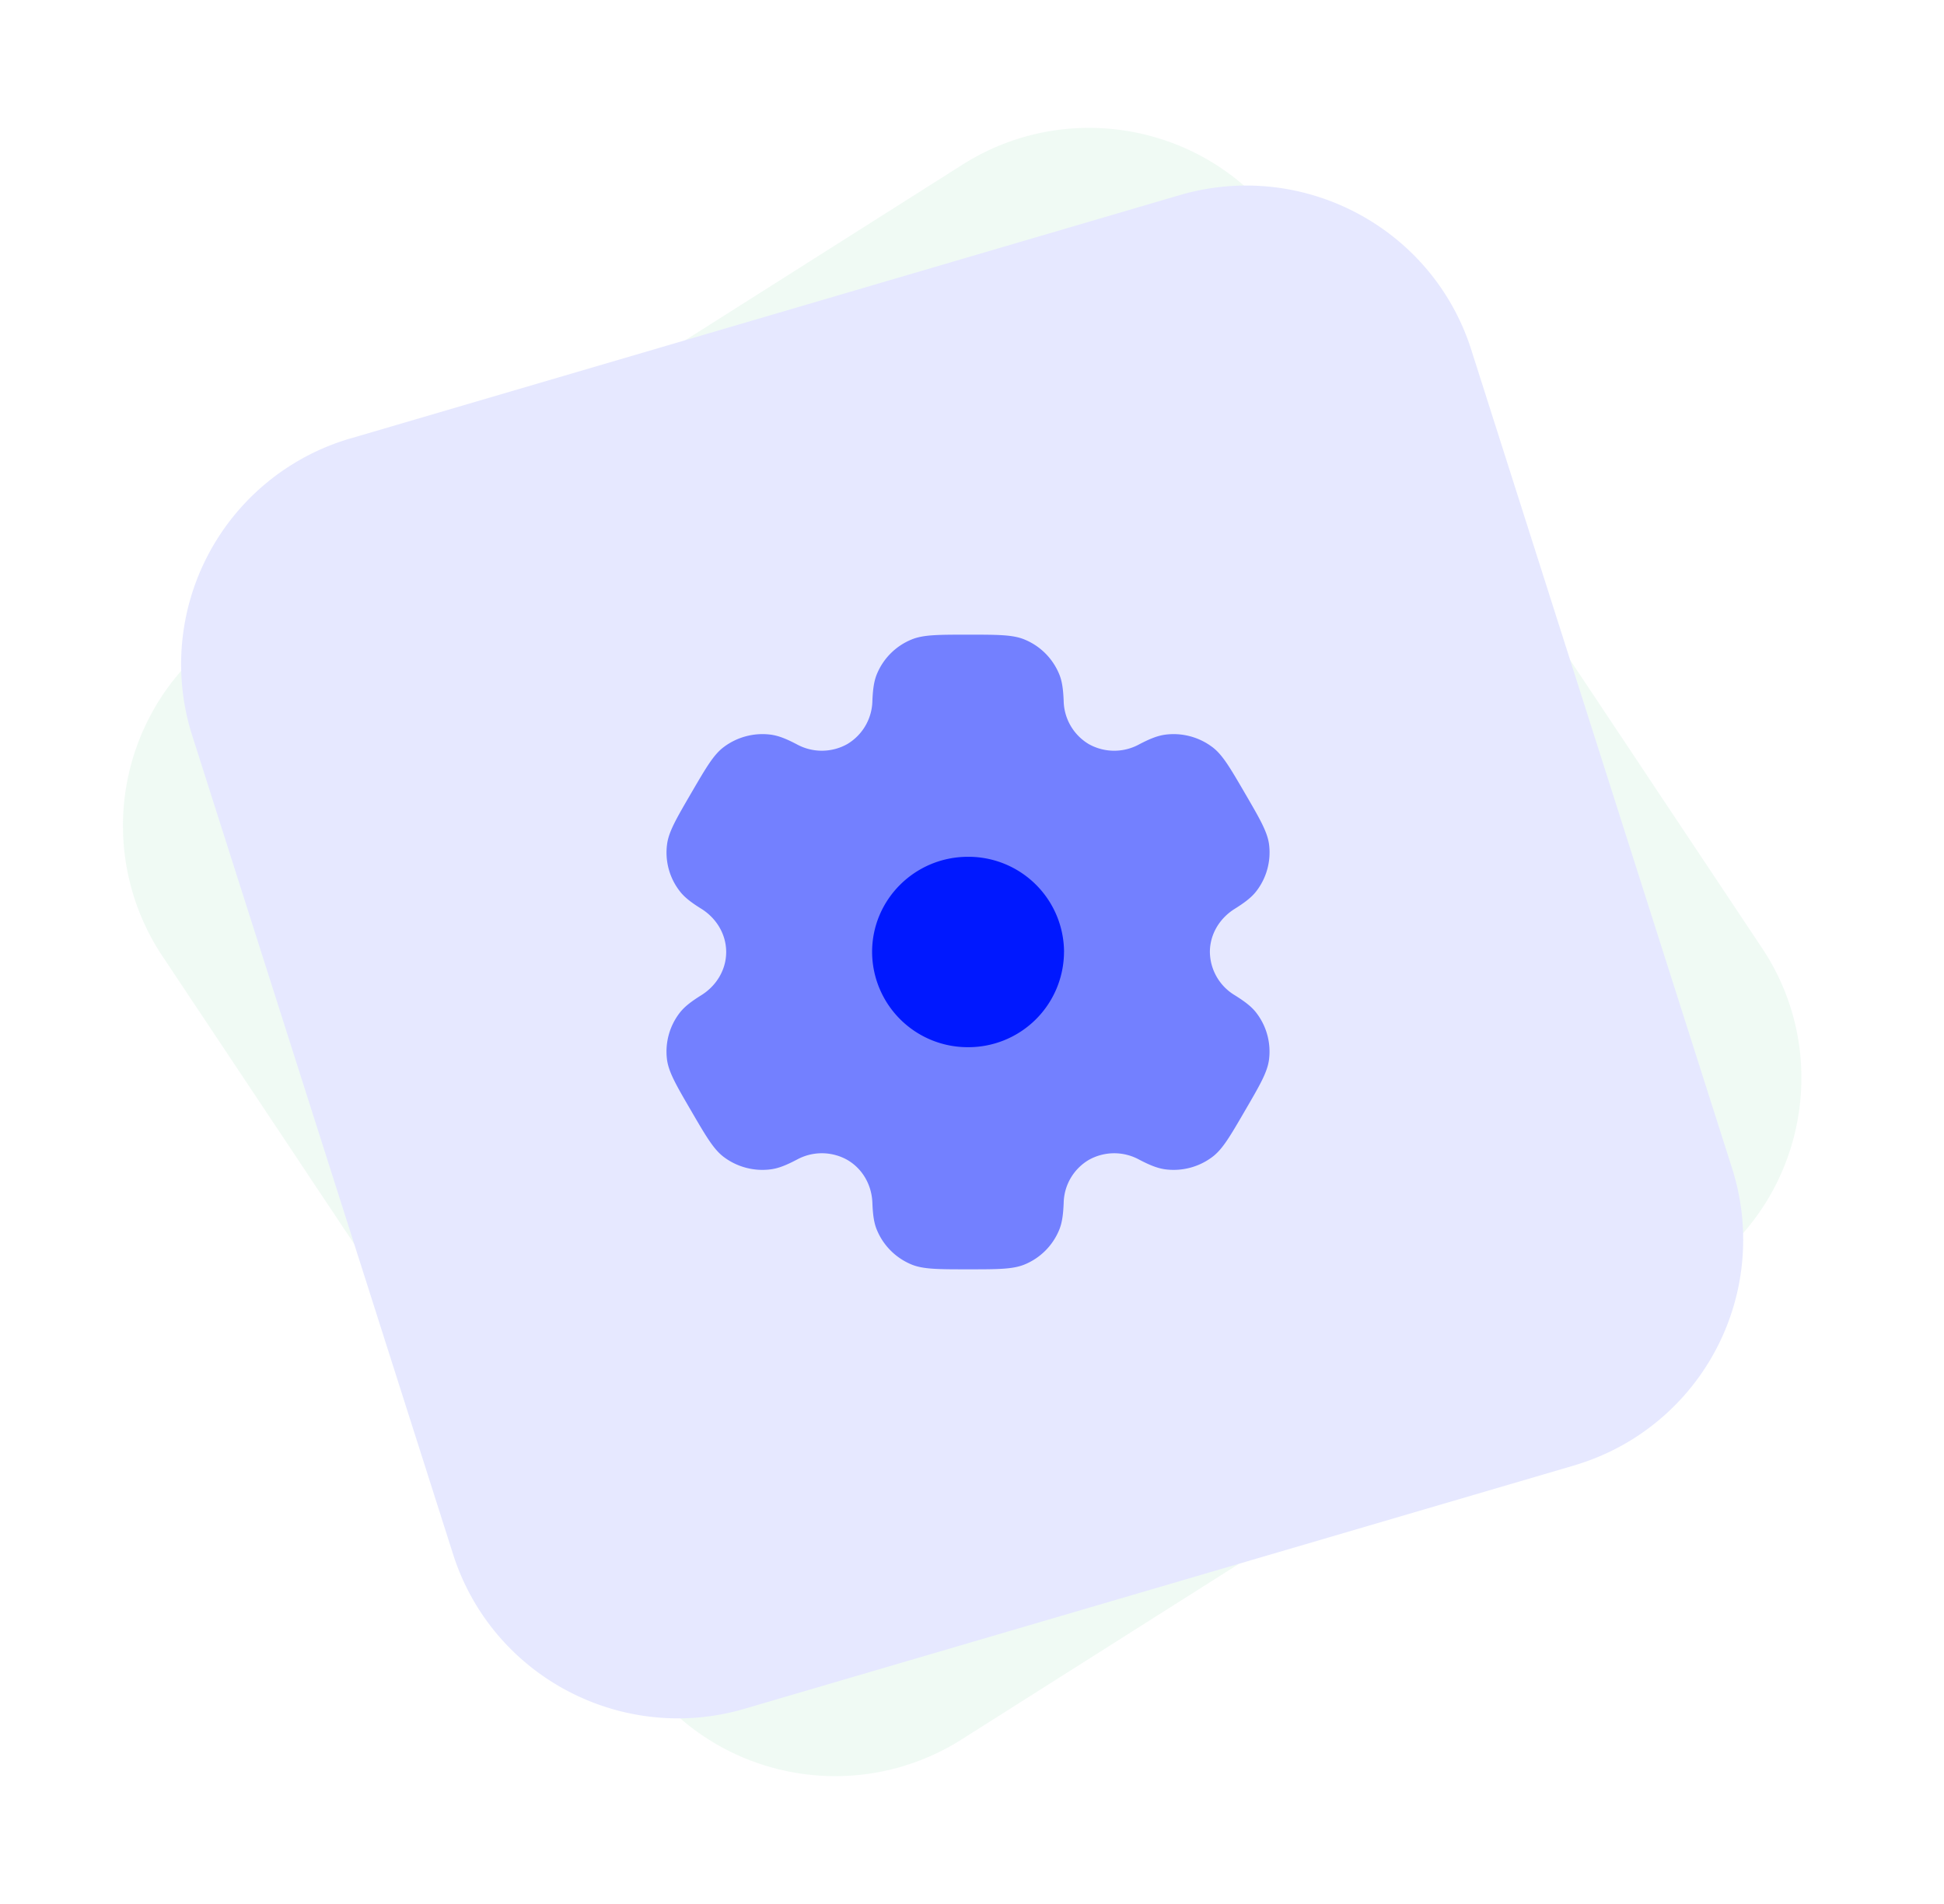 <svg xmlns="http://www.w3.org/2000/svg" width="49" height="48" fill="none"><g opacity=".1" fill-rule="evenodd" clip-rule="evenodd"><path d="M5.864 15.803 24.262 4.15c2.734-1.731 6.35-.968 8.14 1.72l12.01 18.028c1.818 2.728 1.072 6.413-1.665 8.23a7.806 7.806 0 0 1-.107.07L24.242 43.85c-2.734 1.732-6.35.968-8.14-1.718l-12.01-18.03a5.93 5.93 0 0 1 1.772-8.299Z" fill="#67CB93"/><path d="M8.836 11.053 29.733 4.92c3.105-.91 6.371.82 7.351 3.896l6.576 20.641a5.93 5.93 0 0 1-3.87 7.452l-.122.038-20.898 6.131c-3.104.911-6.37-.82-7.35-3.896l-6.576-20.64a5.93 5.93 0 0 1 3.992-7.49Z" fill="#0018FF"/></g><path opacity=".5" fill-rule="evenodd" clip-rule="evenodd" d="M25.823 16.122C25.527 16 25.151 16 24.4 16s-1.126 0-1.423.122a1.6 1.6 0 0 0-.872.866c-.075.179-.104.387-.116.69a1.297 1.297 0 0 1-.637 1.083 1.312 1.312 0 0 1-1.263.006c-.27-.142-.466-.22-.66-.246a1.624 1.624 0 0 0-1.192.317c-.254.193-.442.517-.818 1.162-.376.646-.563.968-.605 1.284-.056.421.059.847.32 1.183.118.154.285.283.544.444.381.238.626.643.626 1.09 0 .446-.245.85-.625 1.087-.26.163-.427.291-.546.445a1.6 1.6 0 0 0-.32 1.183c.043.315.23.639.606 1.284.376.646.564.968.818 1.163.34.258.768.372 1.192.316.194-.025.39-.104.66-.246a1.312 1.312 0 0 1 1.264.006c.389.224.62.636.636 1.083.012.304.04.512.116.69.163.392.477.704.872.867.296.121.672.121 1.423.121s1.127 0 1.423-.121a1.601 1.601 0 0 0 .872-.867c.075-.178.104-.386.116-.69a1.29 1.29 0 0 1 .637-1.083 1.312 1.312 0 0 1 1.263-.006c.27.142.467.22.66.246a1.62 1.62 0 0 0 1.192-.316c.255-.194.443-.517.818-1.163.376-.645.563-.968.605-1.284a1.599 1.599 0 0 0-.32-1.183c-.118-.154-.285-.282-.544-.444A1.29 1.29 0 0 1 30.496 24c0-.446.245-.851.626-1.088.259-.162.426-.291.545-.445a1.599 1.599 0 0 0 .32-1.183c-.043-.315-.23-.638-.606-1.284-.376-.645-.563-.968-.818-1.162a1.625 1.625 0 0 0-1.192-.317c-.193.026-.39.104-.66.246a1.312 1.312 0 0 1-1.264-.006 1.296 1.296 0 0 1-.636-1.082c-.012-.304-.04-.512-.116-.69a1.602 1.602 0 0 0-.872-.867Z" fill="#0018FF"/><path d="M26.819 24a2.41 2.41 0 0 1-2.419 2.4 2.41 2.41 0 0 1-2.418-2.4c0-1.326 1.082-2.4 2.418-2.4a2.409 2.409 0 0 1 2.42 2.4Z" fill="#0018FF"/></svg>